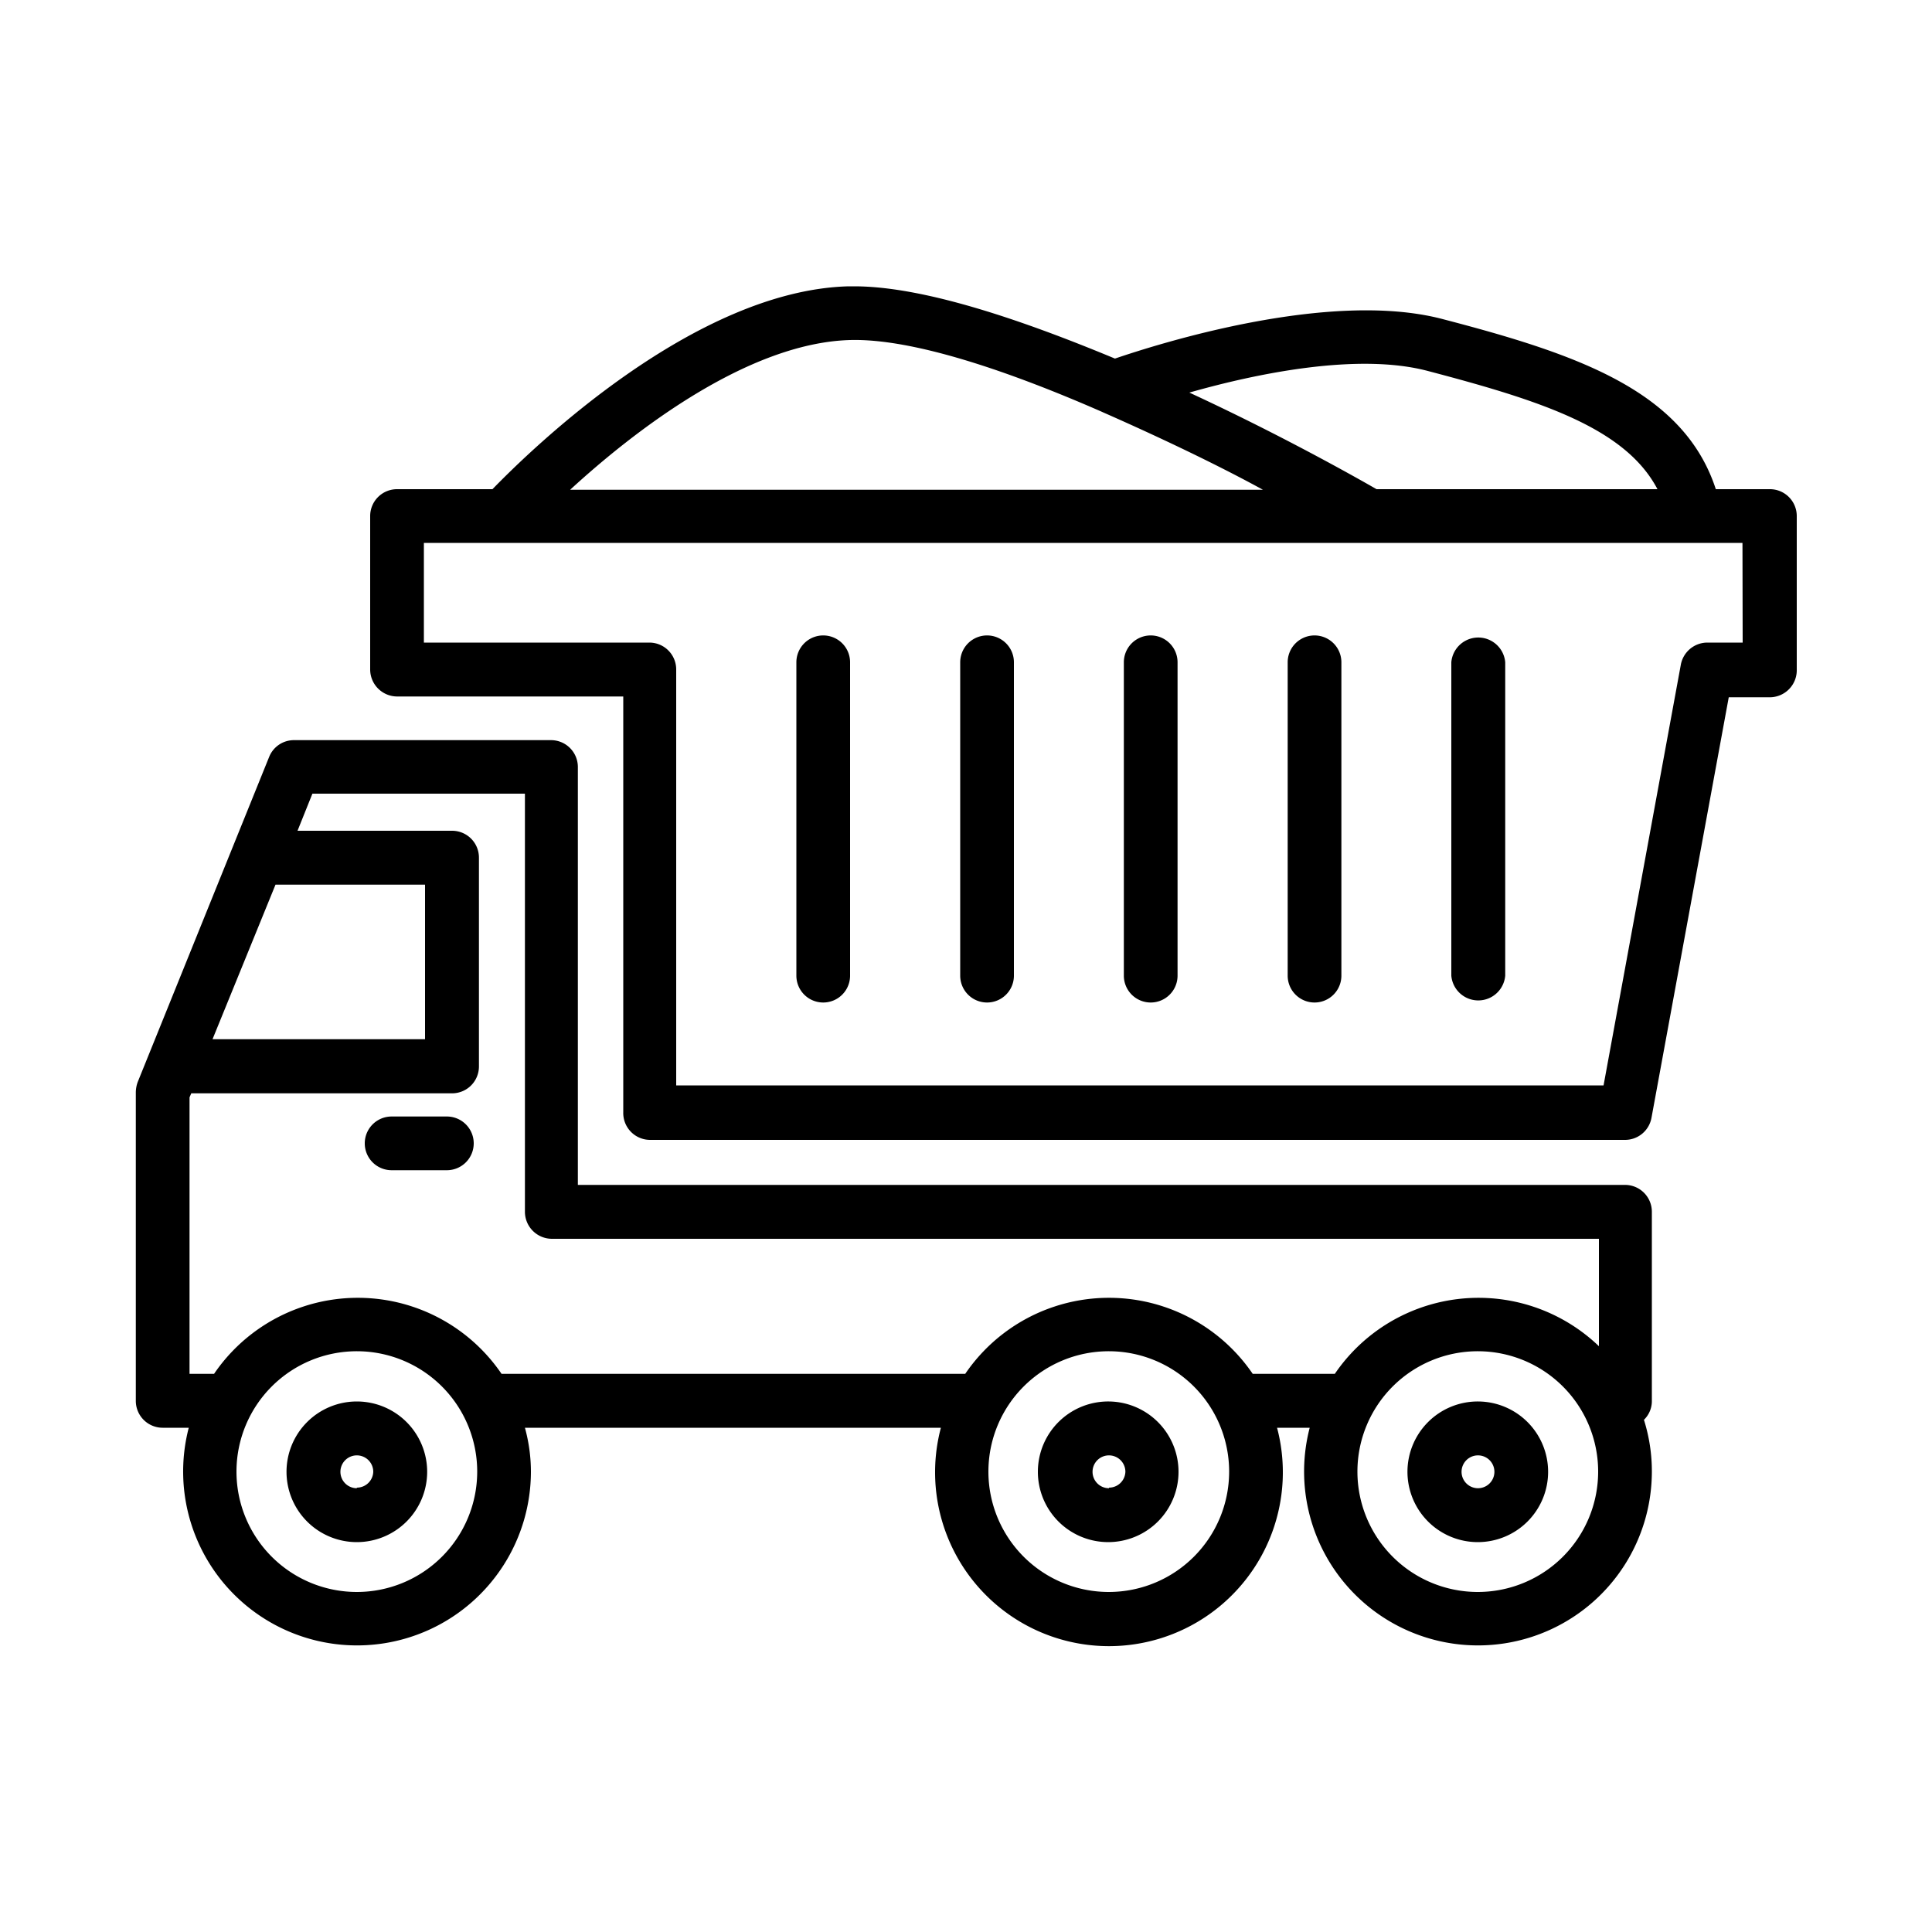 <svg id="Livello_1" data-name="Livello 1" xmlns="http://www.w3.org/2000/svg" width="100" height="100" viewBox="0 0 100 100">
  <path d="M84.11,61.33H29.91V39.7a1.39,1.39,0,0,0-1.39-1.39H15.22a1.38,1.38,0,0,0-1.29.87L7.13,56a1.61,1.61,0,0,0-.1.53v16A1.39,1.39,0,0,0,8.42,73.9H9.77a9,9,0,1,0,17.71,2.28,8.59,8.59,0,0,0-.31-2.28H48.7a9,9,0,1,0,17.4,0h1.69A9,9,0,1,0,85.5,76.18a8.85,8.85,0,0,0-.41-2.69,1.35,1.35,0,0,0,.41-1V62.72A1.39,1.39,0,0,0,84.11,61.33ZM14.26,45.79H22v8H11ZM18.47,82.4a6.23,6.23,0,1,1,6.23-6.22A6.23,6.23,0,0,1,18.47,82.4Zm38.93,0a6.23,6.23,0,1,1,6.22-6.22A6.23,6.23,0,0,1,57.4,82.4Zm7.44-11.29a9,9,0,0,0-14.88,0h-24a9,9,0,0,0-14.88,0H9.81V56.8l.09-.21H23.4a1.39,1.39,0,0,0,1.39-1.39V44.4A1.39,1.39,0,0,0,23.4,43h-8l.77-1.92h11V62.72a1.4,1.4,0,0,0,1.39,1.4h54.2v5.56a9,9,0,0,0-13.67,1.43ZM76.5,82.4a6.23,6.23,0,1,1,6.22-6.22A6.23,6.23,0,0,1,76.5,82.4ZM91.58,25.32H88.81c-1.67-5.12-7.21-7-14.2-8.82C68.78,15,60,17.78,57.71,18.56c-4.81-2-9.9-3.74-13.5-3.74h-.3c-8,.22-16.43,8.45-18.42,10.5H20.55a1.39,1.39,0,0,0-1.39,1.39v7.94a1.4,1.4,0,0,0,1.39,1.4H32.26V57.57A1.39,1.39,0,0,0,33.65,59H84.11a1.39,1.39,0,0,0,1.37-1.14l4-21.77h2.07A1.4,1.4,0,0,0,93,34.65V26.71A1.39,1.39,0,0,0,91.58,25.32ZM73.9,19.2c5.82,1.53,10.22,2.94,11.89,6.12H71.25c-1.15-.66-5-2.83-9.69-5C65,19.34,70.27,18.24,73.9,19.2ZM44,17.6c3.28-.09,8.29,1.64,13,3.7l.11.05c3,1.32,6,2.76,8.26,4H29.51C32.73,22.39,38.66,17.75,44,17.6Zm46.2,15.66H88.35A1.4,1.4,0,0,0,87,34.4L83,56.18H35V34.65a1.39,1.39,0,0,0-1.39-1.39H21.94V28.1H90.19ZM76.5,72.54a3.64,3.64,0,1,0,3.63,3.64A3.64,3.64,0,0,0,76.5,72.54Zm0,4.49a.85.85,0,1,1,0-1.7.85.85,0,1,1,0,1.7ZM57.4,72.54A3.64,3.64,0,1,0,61,76.18,3.64,3.64,0,0,0,57.4,72.54Zm0,4.49a.85.85,0,1,1,.85-.85A.85.85,0,0,1,57.4,77ZM18.47,72.54a3.64,3.64,0,1,0,3.64,3.64A3.64,3.64,0,0,0,18.47,72.54Zm0,4.49a.85.85,0,1,1,.85-.85A.85.85,0,0,1,18.47,77Zm6.05-17.85a1.39,1.39,0,0,1-1.39,1.39H20.27a1.39,1.39,0,0,1,0-2.78h2.86A1.39,1.39,0,0,1,24.52,59.18ZM44,34.28V50.5a1.39,1.39,0,0,1-2.78,0V34.28a1.39,1.39,0,1,1,2.78,0Zm8.48,0V50.5a1.39,1.39,0,0,1-2.78,0V34.28a1.39,1.39,0,0,1,2.78,0Zm8.47,0V50.5a1.39,1.39,0,0,1-2.78,0V34.28a1.39,1.39,0,0,1,2.78,0Zm8.48,0V50.5a1.39,1.39,0,0,1-2.78,0V34.28a1.39,1.39,0,0,1,2.78,0Zm8.48,0V50.5a1.4,1.4,0,0,1-2.79,0V34.28a1.4,1.4,0,0,1,2.79,0Z"/>
</svg>
